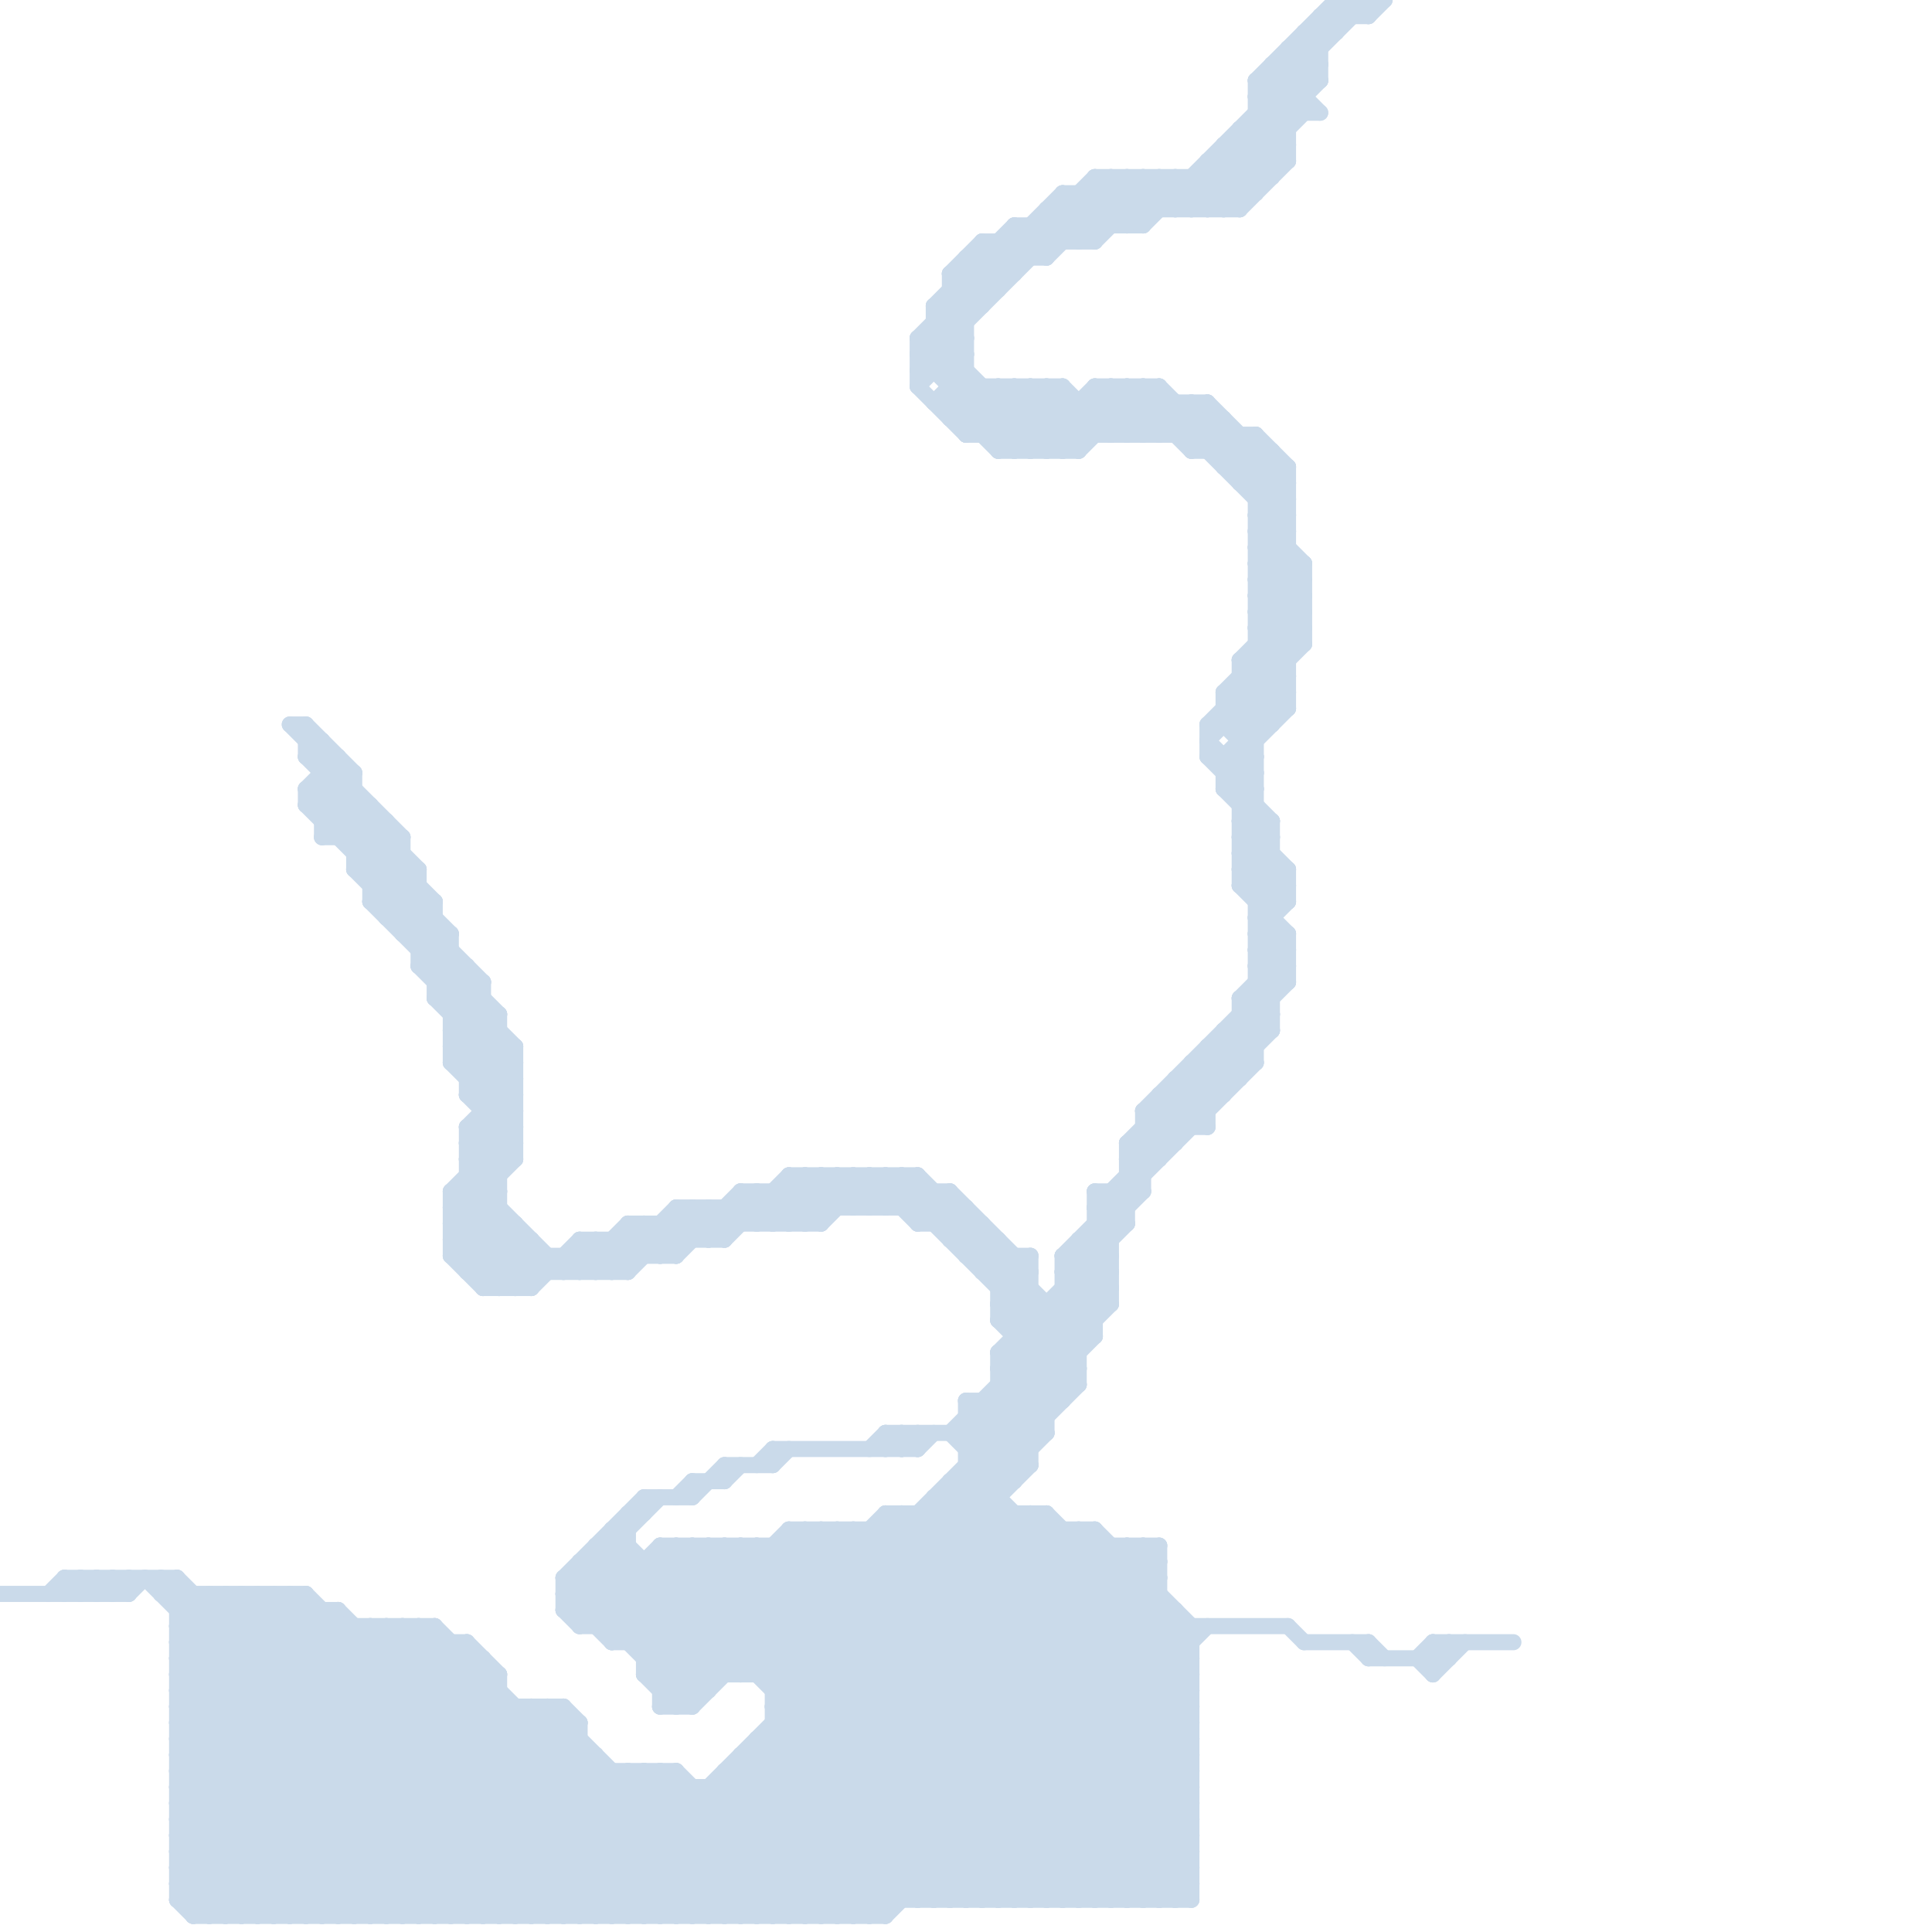 
<svg version="1.1" xmlns="http://www.w3.org/2000/svg" viewBox="0 0 120 120">
<style>line { stroke-width: 1; fill: none; stroke-linecap: round; stroke-linejoin: round; } .c0 { stroke: #cadaea }</style><line class="c0" x1="11" y1="104" x2="26" y2="119"/><line class="c0" x1="78" y1="31" x2="80" y2="31"/><line class="c0" x1="74" y1="28" x2="79" y2="28"/><line class="c0" x1="46" y1="109" x2="46" y2="119"/><line class="c0" x1="78" y1="33" x2="80" y2="33"/><line class="c0" x1="60" y1="89" x2="63" y2="92"/><line class="c0" x1="71" y1="96" x2="71" y2="118"/><line class="c0" x1="12" y1="99" x2="12" y2="119"/><line class="c0" x1="40" y1="76" x2="40" y2="78"/><line class="c0" x1="48" y1="106" x2="65" y2="89"/><line class="c0" x1="17" y1="99" x2="37" y2="119"/><line class="c0" x1="58" y1="25" x2="60" y2="23"/><line class="c0" x1="62" y1="15" x2="63" y2="16"/><line class="c0" x1="71" y1="11" x2="73" y2="13"/><line class="c0" x1="28" y1="64" x2="30" y2="62"/><line class="c0" x1="35" y1="98" x2="40" y2="93"/><line class="c0" x1="48" y1="106" x2="60" y2="118"/><line class="c0" x1="78" y1="27" x2="80" y2="29"/><line class="c0" x1="73" y1="68" x2="75" y2="70"/><line class="c0" x1="38" y1="77" x2="38" y2="79"/><line class="c0" x1="29" y1="60" x2="29" y2="68"/><line class="c0" x1="50" y1="95" x2="50" y2="119"/><line class="c0" x1="20" y1="48" x2="22" y2="48"/><line class="c0" x1="77" y1="30" x2="80" y2="30"/><line class="c0" x1="48" y1="90" x2="57" y2="90"/><line class="c0" x1="68" y1="76" x2="70" y2="76"/><line class="c0" x1="45" y1="92" x2="46" y2="91"/><line class="c0" x1="65" y1="24" x2="65" y2="28"/><line class="c0" x1="11" y1="111" x2="74" y2="111"/><line class="c0" x1="66" y1="13" x2="68" y2="15"/><line class="c0" x1="78" y1="34" x2="80" y2="32"/><line class="c0" x1="29" y1="68" x2="32" y2="68"/><line class="c0" x1="52" y1="95" x2="52" y2="119"/><line class="c0" x1="20" y1="100" x2="20" y2="119"/><line class="c0" x1="78" y1="36" x2="80" y2="34"/><line class="c0" x1="46" y1="119" x2="69" y2="96"/><line class="c0" x1="77" y1="62" x2="79" y2="64"/><line class="c0" x1="42" y1="76" x2="43" y2="77"/><line class="c0" x1="38" y1="102" x2="74" y2="102"/><line class="c0" x1="85" y1="102" x2="86" y2="103"/><line class="c0" x1="19" y1="47" x2="21" y2="47"/><line class="c0" x1="23" y1="55" x2="26" y2="55"/><line class="c0" x1="28" y1="77" x2="31" y2="80"/><line class="c0" x1="77" y1="52" x2="80" y2="55"/><line class="c0" x1="28" y1="76" x2="32" y2="76"/><line class="c0" x1="29" y1="72" x2="32" y2="69"/><line class="c0" x1="76" y1="43" x2="76" y2="45"/><line class="c0" x1="61" y1="27" x2="64" y2="24"/><line class="c0" x1="40" y1="103" x2="74" y2="103"/><line class="c0" x1="80" y1="4" x2="81" y2="5"/><line class="c0" x1="70" y1="71" x2="80" y2="61"/><line class="c0" x1="55" y1="119" x2="73" y2="101"/><line class="c0" x1="74" y1="11" x2="76" y2="13"/><line class="c0" x1="76" y1="29" x2="80" y2="29"/><line class="c0" x1="78" y1="6" x2="80" y2="8"/><line class="c0" x1="28" y1="74" x2="28" y2="78"/><line class="c0" x1="58" y1="19" x2="60" y2="21"/><line class="c0" x1="59" y1="93" x2="74" y2="108"/><line class="c0" x1="28" y1="74" x2="31" y2="74"/><line class="c0" x1="26" y1="101" x2="44" y2="119"/><line class="c0" x1="39" y1="76" x2="41" y2="78"/><line class="c0" x1="78" y1="8" x2="80" y2="10"/><line class="c0" x1="54" y1="75" x2="56" y2="73"/><line class="c0" x1="62" y1="28" x2="67" y2="28"/><line class="c0" x1="76" y1="9" x2="78" y2="11"/><line class="c0" x1="66" y1="12" x2="78" y2="12"/><line class="c0" x1="51" y1="119" x2="72" y2="98"/><line class="c0" x1="29" y1="67" x2="31" y2="65"/><line class="c0" x1="11" y1="107" x2="23" y2="119"/><line class="c0" x1="78" y1="35" x2="81" y2="35"/><line class="c0" x1="36" y1="77" x2="38" y2="79"/><line class="c0" x1="78" y1="37" x2="81" y2="37"/><line class="c0" x1="19" y1="50" x2="21" y2="48"/><line class="c0" x1="47" y1="74" x2="47" y2="76"/><line class="c0" x1="68" y1="95" x2="74" y2="101"/><line class="c0" x1="72" y1="24" x2="72" y2="27"/><line class="c0" x1="15" y1="119" x2="30" y2="104"/><line class="c0" x1="37" y1="96" x2="39" y2="96"/><line class="c0" x1="84" y1="102" x2="85" y2="103"/><line class="c0" x1="32" y1="119" x2="41" y2="110"/><line class="c0" x1="46" y1="74" x2="46" y2="76"/><line class="c0" x1="75" y1="45" x2="79" y2="45"/><line class="c0" x1="49" y1="95" x2="68" y2="95"/><line class="c0" x1="60" y1="87" x2="60" y2="118"/><line class="c0" x1="49" y1="73" x2="57" y2="73"/><line class="c0" x1="20" y1="49" x2="27" y2="56"/><line class="c0" x1="66" y1="79" x2="68" y2="81"/><line class="c0" x1="75" y1="28" x2="76" y2="27"/><line class="c0" x1="48" y1="74" x2="48" y2="76"/><line class="c0" x1="67" y1="118" x2="74" y2="111"/><line class="c0" x1="66" y1="81" x2="68" y2="83"/><line class="c0" x1="42" y1="110" x2="51" y2="119"/><line class="c0" x1="28" y1="76" x2="32" y2="80"/><line class="c0" x1="62" y1="24" x2="66" y2="28"/><line class="c0" x1="70" y1="27" x2="72" y2="25"/><line class="c0" x1="59" y1="25" x2="62" y2="28"/><line class="c0" x1="66" y1="12" x2="66" y2="15"/><line class="c0" x1="85" y1="0" x2="85" y2="1"/><line class="c0" x1="50" y1="119" x2="72" y2="97"/><line class="c0" x1="32" y1="106" x2="32" y2="119"/><line class="c0" x1="13" y1="99" x2="13" y2="119"/><line class="c0" x1="36" y1="77" x2="45" y2="77"/><line class="c0" x1="82" y1="1" x2="83" y2="2"/><line class="c0" x1="39" y1="119" x2="64" y2="94"/><line class="c0" x1="62" y1="86" x2="65" y2="89"/><line class="c0" x1="59" y1="76" x2="60" y2="75"/><line class="c0" x1="89" y1="102" x2="89" y2="104"/><line class="c0" x1="35" y1="100" x2="73" y2="100"/><line class="c0" x1="84" y1="0" x2="84" y2="1"/><line class="c0" x1="29" y1="66" x2="31" y2="64"/><line class="c0" x1="77" y1="8" x2="80" y2="8"/><line class="c0" x1="15" y1="99" x2="15" y2="119"/><line class="c0" x1="64" y1="94" x2="74" y2="104"/><line class="c0" x1="37" y1="119" x2="62" y2="94"/><line class="c0" x1="78" y1="57" x2="80" y2="59"/><line class="c0" x1="35" y1="78" x2="35" y2="79"/><line class="c0" x1="76" y1="43" x2="81" y2="38"/><line class="c0" x1="76" y1="49" x2="78" y2="47"/><line class="c0" x1="57" y1="23" x2="60" y2="23"/><line class="c0" x1="59" y1="74" x2="64" y2="79"/><line class="c0" x1="78" y1="32" x2="80" y2="32"/><line class="c0" x1="26" y1="54" x2="26" y2="60"/><line class="c0" x1="55" y1="90" x2="56" y2="89"/><line class="c0" x1="63" y1="15" x2="64" y2="16"/><line class="c0" x1="75" y1="47" x2="79" y2="51"/><line class="c0" x1="62" y1="15" x2="62" y2="18"/><line class="c0" x1="42" y1="96" x2="64" y2="118"/><line class="c0" x1="3" y1="99" x2="4" y2="98"/><line class="c0" x1="60" y1="17" x2="61" y2="18"/><line class="c0" x1="35" y1="100" x2="36" y2="101"/><line class="c0" x1="34" y1="119" x2="42" y2="111"/><line class="c0" x1="64" y1="14" x2="65" y2="15"/><line class="c0" x1="75" y1="46" x2="78" y2="49"/><line class="c0" x1="39" y1="76" x2="51" y2="76"/><line class="c0" x1="82" y1="1" x2="82" y2="5"/><line class="c0" x1="33" y1="119" x2="42" y2="110"/><line class="c0" x1="27" y1="56" x2="27" y2="62"/><line class="c0" x1="66" y1="78" x2="69" y2="81"/><line class="c0" x1="78" y1="60" x2="80" y2="60"/><line class="c0" x1="55" y1="89" x2="65" y2="89"/><line class="c0" x1="68" y1="75" x2="70" y2="75"/><line class="c0" x1="5" y1="99" x2="6" y2="98"/><line class="c0" x1="71" y1="69" x2="75" y2="69"/><line class="c0" x1="29" y1="71" x2="32" y2="68"/><line class="c0" x1="48" y1="105" x2="67" y2="86"/><line class="c0" x1="78" y1="35" x2="80" y2="33"/><line class="c0" x1="43" y1="111" x2="43" y2="119"/><line class="c0" x1="78" y1="37" x2="80" y2="35"/><line class="c0" x1="65" y1="14" x2="66" y2="15"/><line class="c0" x1="75" y1="25" x2="75" y2="28"/><line class="c0" x1="47" y1="91" x2="48" y2="90"/><line class="c0" x1="11" y1="101" x2="13" y2="99"/><line class="c0" x1="73" y1="67" x2="77" y2="67"/><line class="c0" x1="19" y1="45" x2="19" y2="47"/><line class="c0" x1="75" y1="45" x2="75" y2="47"/><line class="c0" x1="41" y1="119" x2="65" y2="95"/><line class="c0" x1="11" y1="115" x2="74" y2="115"/><line class="c0" x1="77" y1="53" x2="80" y2="56"/><line class="c0" x1="11" y1="117" x2="74" y2="117"/><line class="c0" x1="29" y1="68" x2="32" y2="71"/><line class="c0" x1="77" y1="55" x2="80" y2="58"/><line class="c0" x1="44" y1="75" x2="45" y2="76"/><line class="c0" x1="70" y1="96" x2="72" y2="98"/><line class="c0" x1="43" y1="119" x2="67" y2="95"/><line class="c0" x1="66" y1="28" x2="70" y2="24"/><line class="c0" x1="39" y1="76" x2="39" y2="79"/><line class="c0" x1="46" y1="110" x2="55" y2="119"/><line class="c0" x1="64" y1="24" x2="67" y2="27"/><line class="c0" x1="59" y1="92" x2="74" y2="107"/><line class="c0" x1="30" y1="69" x2="32" y2="69"/><line class="c0" x1="28" y1="77" x2="31" y2="74"/><line class="c0" x1="75" y1="46" x2="81" y2="40"/><line class="c0" x1="20" y1="46" x2="20" y2="52"/><line class="c0" x1="63" y1="14" x2="71" y2="14"/><line class="c0" x1="32" y1="76" x2="32" y2="80"/><line class="c0" x1="11" y1="114" x2="24" y2="101"/><line class="c0" x1="81" y1="2" x2="81" y2="7"/><line class="c0" x1="23" y1="55" x2="25" y2="53"/><line class="c0" x1="77" y1="30" x2="79" y2="28"/><line class="c0" x1="55" y1="73" x2="67" y2="85"/><line class="c0" x1="60" y1="16" x2="62" y2="18"/><line class="c0" x1="76" y1="10" x2="78" y2="12"/><line class="c0" x1="38" y1="79" x2="42" y2="75"/><line class="c0" x1="56" y1="89" x2="56" y2="90"/><line class="c0" x1="11" y1="98" x2="32" y2="119"/><line class="c0" x1="57" y1="94" x2="74" y2="111"/><line class="c0" x1="36" y1="101" x2="80" y2="101"/><line class="c0" x1="89" y1="103" x2="90" y2="102"/><line class="c0" x1="78" y1="38" x2="81" y2="35"/><line class="c0" x1="78" y1="57" x2="79" y2="57"/><line class="c0" x1="75" y1="65" x2="77" y2="67"/><line class="c0" x1="69" y1="74" x2="69" y2="81"/><line class="c0" x1="71" y1="27" x2="73" y2="25"/><line class="c0" x1="44" y1="96" x2="44" y2="105"/><line class="c0" x1="62" y1="81" x2="64" y2="79"/><line class="c0" x1="59" y1="92" x2="59" y2="118"/><line class="c0" x1="88" y1="103" x2="89" y2="102"/><line class="c0" x1="70" y1="73" x2="71" y2="74"/><line class="c0" x1="71" y1="11" x2="71" y2="14"/><line class="c0" x1="79" y1="28" x2="79" y2="45"/><line class="c0" x1="61" y1="15" x2="68" y2="15"/><line class="c0" x1="41" y1="105" x2="51" y2="95"/><line class="c0" x1="24" y1="57" x2="27" y2="57"/><line class="c0" x1="28" y1="65" x2="32" y2="65"/><line class="c0" x1="26" y1="59" x2="27" y2="58"/><line class="c0" x1="64" y1="118" x2="74" y2="108"/><line class="c0" x1="80" y1="101" x2="81" y2="102"/><line class="c0" x1="56" y1="89" x2="57" y2="90"/><line class="c0" x1="66" y1="80" x2="68" y2="82"/><line class="c0" x1="77" y1="52" x2="79" y2="52"/><line class="c0" x1="80" y1="29" x2="80" y2="44"/><line class="c0" x1="41" y1="104" x2="50" y2="95"/><line class="c0" x1="46" y1="104" x2="56" y2="94"/><line class="c0" x1="62" y1="85" x2="65" y2="88"/><line class="c0" x1="60" y1="87" x2="64" y2="91"/><line class="c0" x1="27" y1="61" x2="28" y2="60"/><line class="c0" x1="36" y1="101" x2="41" y2="96"/><line class="c0" x1="28" y1="102" x2="28" y2="119"/><line class="c0" x1="11" y1="105" x2="17" y2="99"/><line class="c0" x1="41" y1="110" x2="41" y2="119"/><line class="c0" x1="65" y1="94" x2="74" y2="103"/><line class="c0" x1="60" y1="88" x2="63" y2="91"/><line class="c0" x1="78" y1="58" x2="80" y2="60"/><line class="c0" x1="70" y1="71" x2="70" y2="76"/><line class="c0" x1="77" y1="64" x2="78" y2="65"/><line class="c0" x1="53" y1="75" x2="55" y2="73"/><line class="c0" x1="28" y1="75" x2="31" y2="75"/><line class="c0" x1="37" y1="77" x2="39" y2="79"/><line class="c0" x1="68" y1="76" x2="69" y2="77"/><line class="c0" x1="18" y1="99" x2="18" y2="119"/><line class="c0" x1="63" y1="83" x2="68" y2="83"/><line class="c0" x1="59" y1="19" x2="60" y2="20"/><line class="c0" x1="39" y1="94" x2="40" y2="94"/><line class="c0" x1="30" y1="61" x2="30" y2="80"/><line class="c0" x1="33" y1="80" x2="36" y2="77"/><line class="c0" x1="28" y1="65" x2="32" y2="69"/><line class="c0" x1="45" y1="110" x2="74" y2="110"/><line class="c0" x1="56" y1="75" x2="57" y2="74"/><line class="c0" x1="19" y1="45" x2="22" y2="48"/><line class="c0" x1="40" y1="110" x2="49" y2="119"/><line class="c0" x1="47" y1="108" x2="47" y2="119"/><line class="c0" x1="29" y1="79" x2="39" y2="79"/><line class="c0" x1="22" y1="54" x2="31" y2="63"/><line class="c0" x1="45" y1="75" x2="46" y2="76"/><line class="c0" x1="62" y1="84" x2="65" y2="87"/><line class="c0" x1="29" y1="73" x2="31" y2="73"/><line class="c0" x1="29" y1="70" x2="32" y2="67"/><line class="c0" x1="17" y1="119" x2="31" y2="105"/><line class="c0" x1="41" y1="96" x2="41" y2="106"/><line class="c0" x1="4" y1="98" x2="5" y2="99"/><line class="c0" x1="52" y1="119" x2="72" y2="99"/><line class="c0" x1="66" y1="95" x2="66" y2="118"/><line class="c0" x1="78" y1="27" x2="78" y2="66"/><line class="c0" x1="60" y1="90" x2="69" y2="81"/><line class="c0" x1="29" y1="79" x2="32" y2="76"/><line class="c0" x1="77" y1="41" x2="81" y2="37"/><line class="c0" x1="16" y1="99" x2="36" y2="119"/><line class="c0" x1="72" y1="69" x2="73" y2="70"/><line class="c0" x1="24" y1="57" x2="26" y2="55"/><line class="c0" x1="78" y1="55" x2="79" y2="54"/><line class="c0" x1="77" y1="50" x2="78" y2="50"/><line class="c0" x1="57" y1="76" x2="61" y2="76"/><line class="c0" x1="29" y1="73" x2="35" y2="79"/><line class="c0" x1="78" y1="5" x2="80" y2="7"/><line class="c0" x1="48" y1="91" x2="49" y2="90"/><line class="c0" x1="65" y1="13" x2="67" y2="15"/><line class="c0" x1="68" y1="95" x2="68" y2="118"/><line class="c0" x1="11" y1="116" x2="74" y2="116"/><line class="c0" x1="62" y1="84" x2="70" y2="76"/><line class="c0" x1="37" y1="97" x2="44" y2="104"/><line class="c0" x1="11" y1="118" x2="74" y2="118"/><line class="c0" x1="51" y1="95" x2="51" y2="119"/><line class="c0" x1="78" y1="7" x2="80" y2="9"/><line class="c0" x1="70" y1="73" x2="71" y2="73"/><line class="c0" x1="68" y1="74" x2="68" y2="83"/><line class="c0" x1="90" y1="102" x2="90" y2="103"/><line class="c0" x1="34" y1="78" x2="34" y2="79"/><line class="c0" x1="28" y1="78" x2="31" y2="75"/><line class="c0" x1="73" y1="11" x2="73" y2="13"/><line class="c0" x1="23" y1="101" x2="41" y2="119"/><line class="c0" x1="23" y1="54" x2="25" y2="52"/><line class="c0" x1="76" y1="26" x2="76" y2="29"/><line class="c0" x1="23" y1="56" x2="25" y2="54"/><line class="c0" x1="74" y1="66" x2="74" y2="70"/><line class="c0" x1="11" y1="108" x2="36" y2="108"/><line class="c0" x1="76" y1="47" x2="80" y2="43"/><line class="c0" x1="77" y1="8" x2="77" y2="13"/><line class="c0" x1="59" y1="92" x2="63" y2="92"/><line class="c0" x1="71" y1="71" x2="72" y2="72"/><line class="c0" x1="54" y1="73" x2="54" y2="75"/><line class="c0" x1="78" y1="39" x2="81" y2="36"/><line class="c0" x1="76" y1="64" x2="76" y2="68"/><line class="c0" x1="62" y1="80" x2="64" y2="78"/><line class="c0" x1="47" y1="119" x2="70" y2="96"/><line class="c0" x1="74" y1="11" x2="74" y2="13"/><line class="c0" x1="25" y1="57" x2="26" y2="56"/><line class="c0" x1="11" y1="116" x2="26" y2="101"/><line class="c0" x1="56" y1="73" x2="56" y2="75"/><line class="c0" x1="76" y1="65" x2="77" y2="66"/><line class="c0" x1="18" y1="45" x2="25" y2="52"/><line class="c0" x1="57" y1="118" x2="74" y2="101"/><line class="c0" x1="28" y1="66" x2="32" y2="66"/><line class="c0" x1="78" y1="60" x2="80" y2="58"/><line class="c0" x1="20" y1="51" x2="22" y2="49"/><line class="c0" x1="58" y1="20" x2="60" y2="20"/><line class="c0" x1="71" y1="118" x2="74" y2="115"/><line class="c0" x1="79" y1="4" x2="82" y2="4"/><line class="c0" x1="57" y1="73" x2="57" y2="76"/><line class="c0" x1="54" y1="119" x2="73" y2="100"/><line class="c0" x1="76" y1="9" x2="80" y2="9"/><line class="c0" x1="60" y1="26" x2="62" y2="24"/><line class="c0" x1="71" y1="70" x2="75" y2="70"/><line class="c0" x1="49" y1="74" x2="51" y2="76"/><line class="c0" x1="54" y1="73" x2="57" y2="76"/><line class="c0" x1="48" y1="119" x2="71" y2="96"/><line class="c0" x1="68" y1="15" x2="72" y2="11"/><line class="c0" x1="77" y1="53" x2="79" y2="53"/><line class="c0" x1="36" y1="77" x2="36" y2="79"/><line class="c0" x1="21" y1="119" x2="34" y2="106"/><line class="c0" x1="52" y1="95" x2="74" y2="117"/><line class="c0" x1="36" y1="107" x2="36" y2="119"/><line class="c0" x1="51" y1="76" x2="54" y2="73"/><line class="c0" x1="72" y1="68" x2="72" y2="72"/><line class="c0" x1="59" y1="77" x2="62" y2="77"/><line class="c0" x1="77" y1="41" x2="80" y2="44"/><line class="c0" x1="78" y1="60" x2="79" y2="61"/><line class="c0" x1="69" y1="11" x2="69" y2="14"/><line class="c0" x1="23" y1="50" x2="23" y2="56"/><line class="c0" x1="47" y1="104" x2="68" y2="83"/><line class="c0" x1="43" y1="96" x2="43" y2="106"/><line class="c0" x1="58" y1="76" x2="59" y2="75"/><line class="c0" x1="73" y1="118" x2="74" y2="117"/><line class="c0" x1="65" y1="13" x2="77" y2="13"/><line class="c0" x1="78" y1="62" x2="79" y2="63"/><line class="c0" x1="55" y1="89" x2="55" y2="90"/><line class="c0" x1="61" y1="79" x2="64" y2="79"/><line class="c0" x1="28" y1="64" x2="32" y2="68"/><line class="c0" x1="28" y1="66" x2="32" y2="70"/><line class="c0" x1="23" y1="101" x2="23" y2="119"/><line class="c0" x1="76" y1="64" x2="79" y2="64"/><line class="c0" x1="39" y1="94" x2="39" y2="102"/><line class="c0" x1="62" y1="86" x2="67" y2="86"/><line class="c0" x1="45" y1="96" x2="45" y2="104"/><line class="c0" x1="46" y1="109" x2="74" y2="109"/><line class="c0" x1="62" y1="118" x2="74" y2="106"/><line class="c0" x1="44" y1="96" x2="66" y2="118"/><line class="c0" x1="64" y1="94" x2="64" y2="118"/><line class="c0" x1="61" y1="118" x2="74" y2="105"/><line class="c0" x1="19" y1="50" x2="23" y2="50"/><line class="c0" x1="47" y1="108" x2="57" y2="118"/><line class="c0" x1="70" y1="71" x2="73" y2="71"/><line class="c0" x1="63" y1="24" x2="63" y2="28"/><line class="c0" x1="67" y1="12" x2="69" y2="14"/><line class="c0" x1="74" y1="25" x2="80" y2="31"/><line class="c0" x1="39" y1="110" x2="39" y2="119"/><line class="c0" x1="47" y1="96" x2="47" y2="104"/><line class="c0" x1="75" y1="10" x2="80" y2="10"/><line class="c0" x1="59" y1="23" x2="60" y2="22"/><line class="c0" x1="58" y1="74" x2="58" y2="76"/><line class="c0" x1="59" y1="25" x2="60" y2="24"/><line class="c0" x1="77" y1="52" x2="78" y2="51"/><line class="c0" x1="65" y1="13" x2="65" y2="16"/><line class="c0" x1="22" y1="52" x2="23" y2="51"/><line class="c0" x1="28" y1="77" x2="33" y2="77"/><line class="c0" x1="18" y1="119" x2="31" y2="106"/><line class="c0" x1="24" y1="56" x2="26" y2="54"/><line class="c0" x1="45" y1="96" x2="67" y2="118"/><line class="c0" x1="72" y1="118" x2="74" y2="116"/><line class="c0" x1="58" y1="25" x2="75" y2="25"/><line class="c0" x1="65" y1="16" x2="70" y2="11"/><line class="c0" x1="46" y1="74" x2="59" y2="74"/><line class="c0" x1="47" y1="96" x2="69" y2="118"/><line class="c0" x1="11" y1="100" x2="12" y2="99"/><line class="c0" x1="77" y1="49" x2="78" y2="48"/><line class="c0" x1="35" y1="79" x2="37" y2="77"/><line class="c0" x1="30" y1="80" x2="33" y2="80"/><line class="c0" x1="38" y1="77" x2="39" y2="78"/><line class="c0" x1="45" y1="77" x2="49" y2="73"/><line class="c0" x1="59" y1="24" x2="66" y2="24"/><line class="c0" x1="58" y1="118" x2="75" y2="101"/><line class="c0" x1="75" y1="13" x2="81" y2="7"/><line class="c0" x1="63" y1="118" x2="74" y2="107"/><line class="c0" x1="11" y1="118" x2="12" y2="119"/><line class="c0" x1="19" y1="47" x2="26" y2="54"/><line class="c0" x1="68" y1="75" x2="69" y2="76"/><line class="c0" x1="74" y1="28" x2="76" y2="26"/><line class="c0" x1="11" y1="107" x2="36" y2="107"/><line class="c0" x1="76" y1="48" x2="80" y2="44"/><line class="c0" x1="57" y1="94" x2="57" y2="118"/><line class="c0" x1="76" y1="47" x2="76" y2="49"/><line class="c0" x1="28" y1="63" x2="31" y2="63"/><line class="c0" x1="60" y1="92" x2="74" y2="106"/><line class="c0" x1="46" y1="109" x2="55" y2="118"/><line class="c0" x1="57" y1="22" x2="63" y2="28"/><line class="c0" x1="70" y1="24" x2="70" y2="27"/><line class="c0" x1="53" y1="95" x2="74" y2="116"/><line class="c0" x1="60" y1="75" x2="60" y2="78"/><line class="c0" x1="78" y1="34" x2="81" y2="37"/><line class="c0" x1="78" y1="36" x2="81" y2="39"/><line class="c0" x1="49" y1="76" x2="52" y2="73"/><line class="c0" x1="73" y1="27" x2="75" y2="25"/><line class="c0" x1="49" y1="73" x2="51" y2="75"/><line class="c0" x1="76" y1="49" x2="79" y2="52"/><line class="c0" x1="7" y1="98" x2="7" y2="99"/><line class="c0" x1="48" y1="96" x2="48" y2="119"/><line class="c0" x1="64" y1="78" x2="64" y2="91"/><line class="c0" x1="72" y1="68" x2="76" y2="68"/><line class="c0" x1="57" y1="22" x2="60" y2="22"/><line class="c0" x1="50" y1="76" x2="53" y2="73"/><line class="c0" x1="70" y1="72" x2="71" y2="73"/><line class="c0" x1="83" y1="0" x2="84" y2="1"/><line class="c0" x1="23" y1="56" x2="32" y2="65"/><line class="c0" x1="28" y1="74" x2="32" y2="70"/><line class="c0" x1="8" y1="99" x2="9" y2="98"/><line class="c0" x1="26" y1="60" x2="32" y2="66"/><line class="c0" x1="63" y1="14" x2="65" y2="16"/><line class="c0" x1="11" y1="110" x2="20" y2="119"/><line class="c0" x1="19" y1="50" x2="30" y2="61"/><line class="c0" x1="37" y1="96" x2="45" y2="104"/><line class="c0" x1="8" y1="98" x2="8" y2="99"/><line class="c0" x1="71" y1="14" x2="85" y2="0"/><line class="c0" x1="57" y1="73" x2="67" y2="83"/><line class="c0" x1="60" y1="16" x2="60" y2="27"/><line class="c0" x1="10" y1="99" x2="11" y2="98"/><line class="c0" x1="68" y1="74" x2="71" y2="74"/><line class="c0" x1="67" y1="95" x2="74" y2="102"/><line class="c0" x1="72" y1="11" x2="72" y2="13"/><line class="c0" x1="26" y1="101" x2="26" y2="119"/><line class="c0" x1="89" y1="102" x2="94" y2="102"/><line class="c0" x1="65" y1="81" x2="65" y2="89"/><line class="c0" x1="35" y1="106" x2="36" y2="107"/><line class="c0" x1="26" y1="119" x2="36" y2="109"/><line class="c0" x1="38" y1="96" x2="46" y2="104"/><line class="c0" x1="43" y1="92" x2="45" y2="92"/><line class="c0" x1="57" y1="21" x2="64" y2="28"/><line class="c0" x1="26" y1="59" x2="28" y2="59"/><line class="c0" x1="35" y1="99" x2="38" y2="102"/><line class="c0" x1="45" y1="91" x2="45" y2="92"/><line class="c0" x1="38" y1="102" x2="44" y2="96"/><line class="c0" x1="59" y1="18" x2="62" y2="18"/><line class="c0" x1="28" y1="66" x2="31" y2="63"/><line class="c0" x1="46" y1="96" x2="46" y2="104"/><line class="c0" x1="60" y1="77" x2="61" y2="76"/><line class="c0" x1="77" y1="51" x2="78" y2="50"/><line class="c0" x1="66" y1="24" x2="66" y2="28"/><line class="c0" x1="74" y1="66" x2="76" y2="68"/><line class="c0" x1="19" y1="49" x2="22" y2="49"/><line class="c0" x1="22" y1="54" x2="26" y2="54"/><line class="c0" x1="19" y1="119" x2="32" y2="106"/><line class="c0" x1="5" y1="98" x2="5" y2="99"/><line class="c0" x1="77" y1="29" x2="78" y2="28"/><line class="c0" x1="67" y1="77" x2="67" y2="86"/><line class="c0" x1="70" y1="72" x2="79" y2="63"/><line class="c0" x1="62" y1="85" x2="67" y2="85"/><line class="c0" x1="57" y1="21" x2="60" y2="21"/><line class="c0" x1="76" y1="64" x2="78" y2="66"/><line class="c0" x1="27" y1="119" x2="37" y2="109"/><line class="c0" x1="40" y1="102" x2="46" y2="96"/><line class="c0" x1="62" y1="77" x2="62" y2="82"/><line class="c0" x1="28" y1="75" x2="32" y2="71"/><line class="c0" x1="80" y1="54" x2="80" y2="56"/><line class="c0" x1="20" y1="52" x2="25" y2="52"/><line class="c0" x1="13" y1="99" x2="33" y2="119"/><line class="c0" x1="60" y1="88" x2="65" y2="88"/><line class="c0" x1="40" y1="93" x2="40" y2="94"/><line class="c0" x1="30" y1="103" x2="30" y2="119"/><line class="c0" x1="28" y1="63" x2="30" y2="61"/><line class="c0" x1="69" y1="96" x2="69" y2="118"/><line class="c0" x1="15" y1="99" x2="35" y2="119"/><line class="c0" x1="69" y1="11" x2="71" y2="13"/><line class="c0" x1="11" y1="109" x2="21" y2="119"/><line class="c0" x1="42" y1="75" x2="44" y2="77"/><line class="c0" x1="65" y1="118" x2="74" y2="109"/><line class="c0" x1="35" y1="106" x2="35" y2="119"/><line class="c0" x1="77" y1="27" x2="77" y2="30"/><line class="c0" x1="14" y1="119" x2="30" y2="103"/><line class="c0" x1="43" y1="106" x2="55" y2="94"/><line class="c0" x1="78" y1="6" x2="84" y2="0"/><line class="c0" x1="77" y1="63" x2="79" y2="63"/><line class="c0" x1="11" y1="106" x2="24" y2="119"/><line class="c0" x1="50" y1="73" x2="52" y2="75"/><line class="c0" x1="77" y1="62" x2="80" y2="59"/><line class="c0" x1="62" y1="27" x2="65" y2="24"/><line class="c0" x1="78" y1="31" x2="80" y2="29"/><line class="c0" x1="21" y1="100" x2="21" y2="119"/><line class="c0" x1="24" y1="51" x2="24" y2="57"/><line class="c0" x1="11" y1="118" x2="27" y2="102"/><line class="c0" x1="78" y1="33" x2="80" y2="31"/><line class="c0" x1="41" y1="105" x2="44" y2="105"/><line class="c0" x1="11" y1="106" x2="35" y2="106"/><line class="c0" x1="73" y1="100" x2="73" y2="118"/><line class="c0" x1="29" y1="72" x2="32" y2="72"/><line class="c0" x1="27" y1="101" x2="45" y2="119"/><line class="c0" x1="78" y1="61" x2="79" y2="62"/><line class="c0" x1="77" y1="9" x2="79" y2="11"/><line class="c0" x1="0" y1="99" x2="8" y2="99"/><line class="c0" x1="11" y1="104" x2="16" y2="99"/><line class="c0" x1="77" y1="51" x2="80" y2="54"/><line class="c0" x1="78" y1="5" x2="82" y2="5"/><line class="c0" x1="78" y1="7" x2="82" y2="7"/><line class="c0" x1="30" y1="119" x2="39" y2="110"/><line class="c0" x1="41" y1="96" x2="63" y2="118"/><line class="c0" x1="60" y1="91" x2="74" y2="105"/><line class="c0" x1="20" y1="50" x2="22" y2="48"/><line class="c0" x1="52" y1="73" x2="54" y2="75"/><line class="c0" x1="10" y1="98" x2="10" y2="99"/><line class="c0" x1="41" y1="97" x2="62" y2="118"/><line class="c0" x1="78" y1="35" x2="81" y2="38"/><line class="c0" x1="84" y1="0" x2="85" y2="1"/><line class="c0" x1="62" y1="84" x2="62" y2="118"/><line class="c0" x1="9" y1="98" x2="30" y2="119"/><line class="c0" x1="43" y1="96" x2="65" y2="118"/><line class="c0" x1="77" y1="43" x2="79" y2="45"/><line class="c0" x1="78" y1="37" x2="81" y2="40"/><line class="c0" x1="21" y1="100" x2="40" y2="119"/><line class="c0" x1="77" y1="62" x2="79" y2="62"/><line class="c0" x1="23" y1="119" x2="35" y2="107"/><line class="c0" x1="62" y1="82" x2="66" y2="86"/><line class="c0" x1="72" y1="11" x2="74" y2="13"/><line class="c0" x1="27" y1="60" x2="28" y2="59"/><line class="c0" x1="57" y1="24" x2="60" y2="27"/><line class="c0" x1="11" y1="103" x2="30" y2="103"/><line class="c0" x1="35" y1="78" x2="36" y2="79"/><line class="c0" x1="11" y1="115" x2="25" y2="101"/><line class="c0" x1="53" y1="73" x2="55" y2="75"/><line class="c0" x1="41" y1="110" x2="50" y2="119"/><line class="c0" x1="70" y1="11" x2="72" y2="13"/><line class="c0" x1="75" y1="25" x2="80" y2="30"/><line class="c0" x1="19" y1="49" x2="21" y2="47"/><line class="c0" x1="19" y1="46" x2="20" y2="46"/><line class="c0" x1="67" y1="12" x2="67" y2="15"/><line class="c0" x1="11" y1="109" x2="20" y2="100"/><line class="c0" x1="70" y1="71" x2="71" y2="72"/><line class="c0" x1="37" y1="77" x2="37" y2="79"/><line class="c0" x1="78" y1="5" x2="78" y2="12"/><line class="c0" x1="61" y1="87" x2="61" y2="118"/><line class="c0" x1="58" y1="21" x2="65" y2="28"/><line class="c0" x1="53" y1="119" x2="72" y2="100"/><line class="c0" x1="76" y1="44" x2="78" y2="46"/><line class="c0" x1="68" y1="75" x2="79" y2="64"/><line class="c0" x1="62" y1="87" x2="64" y2="89"/><line class="c0" x1="59" y1="17" x2="61" y2="15"/><line class="c0" x1="81" y1="2" x2="82" y2="3"/><line class="c0" x1="38" y1="119" x2="63" y2="94"/><line class="c0" x1="20" y1="119" x2="33" y2="106"/><line class="c0" x1="35" y1="98" x2="43" y2="106"/><line class="c0" x1="75" y1="66" x2="76" y2="67"/><line class="c0" x1="28" y1="119" x2="37" y2="110"/><line class="c0" x1="68" y1="74" x2="70" y2="76"/><line class="c0" x1="18" y1="45" x2="19" y2="45"/><line class="c0" x1="11" y1="110" x2="42" y2="110"/><line class="c0" x1="11" y1="111" x2="21" y2="101"/><line class="c0" x1="49" y1="95" x2="72" y2="118"/><line class="c0" x1="40" y1="119" x2="65" y2="94"/><line class="c0" x1="22" y1="119" x2="35" y2="106"/><line class="c0" x1="78" y1="34" x2="80" y2="34"/><line class="c0" x1="13" y1="119" x2="29" y2="103"/><line class="c0" x1="42" y1="106" x2="53" y2="95"/><line class="c0" x1="27" y1="62" x2="32" y2="67"/><line class="c0" x1="42" y1="96" x2="42" y2="106"/><line class="c0" x1="54" y1="90" x2="55" y2="89"/><line class="c0" x1="67" y1="78" x2="69" y2="80"/><line class="c0" x1="89" y1="104" x2="91" y2="102"/><line class="c0" x1="58" y1="93" x2="74" y2="109"/><line class="c0" x1="59" y1="17" x2="59" y2="26"/><line class="c0" x1="60" y1="91" x2="64" y2="91"/><line class="c0" x1="23" y1="56" x2="27" y2="56"/><line class="c0" x1="62" y1="81" x2="69" y2="81"/><line class="c0" x1="66" y1="118" x2="74" y2="110"/><line class="c0" x1="20" y1="51" x2="24" y2="51"/><line class="c0" x1="55" y1="75" x2="57" y2="73"/><line class="c0" x1="78" y1="5" x2="83" y2="0"/><line class="c0" x1="11" y1="102" x2="29" y2="102"/><line class="c0" x1="62" y1="84" x2="67" y2="84"/><line class="c0" x1="72" y1="68" x2="74" y2="70"/><line class="c0" x1="50" y1="95" x2="73" y2="118"/><line class="c0" x1="49" y1="73" x2="49" y2="76"/><line class="c0" x1="72" y1="96" x2="72" y2="118"/><line class="c0" x1="72" y1="27" x2="74" y2="25"/><line class="c0" x1="6" y1="99" x2="7" y2="98"/><line class="c0" x1="54" y1="95" x2="54" y2="119"/><line class="c0" x1="26" y1="58" x2="27" y2="57"/><line class="c0" x1="12" y1="118" x2="28" y2="102"/><line class="c0" x1="42" y1="75" x2="42" y2="78"/><line class="c0" x1="54" y1="95" x2="74" y2="115"/><line class="c0" x1="29" y1="71" x2="32" y2="71"/><line class="c0" x1="83" y1="0" x2="86" y2="0"/><line class="c0" x1="11" y1="113" x2="17" y2="119"/><line class="c0" x1="40" y1="103" x2="47" y2="96"/><line class="c0" x1="41" y1="76" x2="42" y2="77"/><line class="c0" x1="27" y1="62" x2="29" y2="60"/><line class="c0" x1="11" y1="114" x2="16" y2="119"/><line class="c0" x1="89" y1="102" x2="90" y2="103"/><line class="c0" x1="29" y1="70" x2="29" y2="79"/><line class="c0" x1="29" y1="68" x2="32" y2="65"/><line class="c0" x1="68" y1="118" x2="74" y2="112"/><line class="c0" x1="78" y1="32" x2="80" y2="30"/><line class="c0" x1="48" y1="104" x2="67" y2="85"/><line class="c0" x1="11" y1="116" x2="14" y2="119"/><line class="c0" x1="44" y1="111" x2="52" y2="119"/><line class="c0" x1="64" y1="24" x2="64" y2="28"/><line class="c0" x1="65" y1="24" x2="68" y2="27"/><line class="c0" x1="16" y1="119" x2="31" y2="104"/><line class="c0" x1="19" y1="49" x2="28" y2="58"/><line class="c0" x1="25" y1="101" x2="43" y2="119"/><line class="c0" x1="77" y1="13" x2="80" y2="10"/><line class="c0" x1="11" y1="117" x2="13" y2="119"/><line class="c0" x1="42" y1="119" x2="66" y2="95"/><line class="c0" x1="24" y1="119" x2="36" y2="107"/><line class="c0" x1="38" y1="95" x2="39" y2="95"/><line class="c0" x1="36" y1="78" x2="37" y2="79"/><line class="c0" x1="46" y1="75" x2="47" y2="76"/><line class="c0" x1="77" y1="54" x2="80" y2="54"/><line class="c0" x1="61" y1="15" x2="61" y2="19"/><line class="c0" x1="21" y1="52" x2="23" y2="50"/><line class="c0" x1="35" y1="99" x2="41" y2="93"/><line class="c0" x1="48" y1="105" x2="74" y2="105"/><line class="c0" x1="11" y1="108" x2="19" y2="100"/><line class="c0" x1="68" y1="24" x2="68" y2="27"/><line class="c0" x1="48" y1="107" x2="74" y2="107"/><line class="c0" x1="78" y1="38" x2="81" y2="38"/><line class="c0" x1="78" y1="40" x2="81" y2="40"/><line class="c0" x1="64" y1="28" x2="68" y2="24"/><line class="c0" x1="38" y1="95" x2="61" y2="118"/><line class="c0" x1="75" y1="10" x2="75" y2="13"/><line class="c0" x1="33" y1="106" x2="46" y2="119"/><line class="c0" x1="27" y1="61" x2="30" y2="61"/><line class="c0" x1="45" y1="91" x2="48" y2="91"/><line class="c0" x1="69" y1="24" x2="69" y2="27"/><line class="c0" x1="85" y1="102" x2="85" y2="103"/><line class="c0" x1="76" y1="49" x2="78" y2="49"/><line class="c0" x1="39" y1="79" x2="43" y2="75"/><line class="c0" x1="35" y1="98" x2="35" y2="100"/><line class="c0" x1="44" y1="111" x2="44" y2="119"/><line class="c0" x1="57" y1="24" x2="60" y2="21"/><line class="c0" x1="64" y1="14" x2="64" y2="16"/><line class="c0" x1="81" y1="35" x2="81" y2="40"/><line class="c0" x1="43" y1="75" x2="45" y2="77"/><line class="c0" x1="31" y1="119" x2="40" y2="110"/><line class="c0" x1="76" y1="28" x2="77" y2="27"/><line class="c0" x1="40" y1="93" x2="43" y2="93"/><line class="c0" x1="17" y1="99" x2="17" y2="119"/><line class="c0" x1="59" y1="77" x2="60" y2="76"/><line class="c0" x1="67" y1="28" x2="71" y2="24"/><line class="c0" x1="73" y1="13" x2="82" y2="4"/><line class="c0" x1="81" y1="3" x2="82" y2="4"/><line class="c0" x1="71" y1="69" x2="71" y2="74"/><line class="c0" x1="77" y1="51" x2="79" y2="51"/><line class="c0" x1="35" y1="100" x2="39" y2="96"/><line class="c0" x1="48" y1="90" x2="48" y2="91"/><line class="c0" x1="63" y1="14" x2="63" y2="17"/><line class="c0" x1="50" y1="73" x2="50" y2="76"/><line class="c0" x1="57" y1="90" x2="58" y2="89"/><line class="c0" x1="19" y1="99" x2="19" y2="119"/><line class="c0" x1="29" y1="72" x2="31" y2="74"/><line class="c0" x1="61" y1="79" x2="62" y2="78"/><line class="c0" x1="77" y1="50" x2="78" y2="49"/><line class="c0" x1="77" y1="8" x2="79" y2="10"/><line class="c0" x1="36" y1="119" x2="64" y2="91"/><line class="c0" x1="44" y1="77" x2="47" y2="74"/><line class="c0" x1="11" y1="100" x2="21" y2="100"/><line class="c0" x1="37" y1="101" x2="42" y2="96"/><line class="c0" x1="67" y1="77" x2="69" y2="79"/><line class="c0" x1="76" y1="43" x2="80" y2="43"/><line class="c0" x1="62" y1="28" x2="66" y2="24"/><line class="c0" x1="44" y1="75" x2="44" y2="77"/><line class="c0" x1="57" y1="75" x2="58" y2="74"/><line class="c0" x1="39" y1="110" x2="48" y2="119"/><line class="c0" x1="51" y1="73" x2="53" y2="75"/><line class="c0" x1="37" y1="79" x2="40" y2="76"/><line class="c0" x1="81" y1="102" x2="85" y2="102"/><line class="c0" x1="76" y1="48" x2="78" y2="48"/><line class="c0" x1="43" y1="92" x2="43" y2="93"/><line class="c0" x1="14" y1="99" x2="14" y2="119"/><line class="c0" x1="11" y1="102" x2="14" y2="99"/><line class="c0" x1="25" y1="58" x2="27" y2="56"/><line class="c0" x1="85" y1="1" x2="86" y2="0"/><line class="c0" x1="38" y1="95" x2="38" y2="102"/><line class="c0" x1="59" y1="18" x2="60" y2="19"/><line class="c0" x1="77" y1="54" x2="79" y2="52"/><line class="c0" x1="10" y1="98" x2="31" y2="119"/><line class="c0" x1="44" y1="119" x2="68" y2="95"/><line class="c0" x1="55" y1="94" x2="65" y2="94"/><line class="c0" x1="79" y1="4" x2="79" y2="11"/><line class="c0" x1="11" y1="102" x2="28" y2="119"/><line class="c0" x1="67" y1="95" x2="67" y2="118"/><line class="c0" x1="73" y1="25" x2="73" y2="27"/><line class="c0" x1="40" y1="97" x2="40" y2="104"/><line class="c0" x1="48" y1="107" x2="59" y2="118"/><line class="c0" x1="29" y1="70" x2="32" y2="70"/><line class="c0" x1="56" y1="73" x2="67" y2="84"/><line class="c0" x1="74" y1="66" x2="78" y2="66"/><line class="c0" x1="61" y1="16" x2="62" y2="17"/><line class="c0" x1="56" y1="94" x2="56" y2="118"/><line class="c0" x1="25" y1="119" x2="36" y2="108"/><line class="c0" x1="26" y1="60" x2="29" y2="60"/><line class="c0" x1="39" y1="102" x2="45" y2="96"/><line class="c0" x1="28" y1="76" x2="32" y2="72"/><line class="c0" x1="40" y1="104" x2="42" y2="106"/><line class="c0" x1="29" y1="71" x2="31" y2="73"/><line class="c0" x1="79" y1="5" x2="81" y2="7"/><line class="c0" x1="66" y1="78" x2="69" y2="78"/><line class="c0" x1="78" y1="56" x2="80" y2="56"/><line class="c0" x1="74" y1="101" x2="74" y2="118"/><line class="c0" x1="66" y1="80" x2="69" y2="80"/><line class="c0" x1="78" y1="58" x2="80" y2="58"/><line class="c0" x1="11" y1="105" x2="25" y2="119"/><line class="c0" x1="36" y1="97" x2="44" y2="105"/><line class="c0" x1="78" y1="41" x2="80" y2="43"/><line class="c0" x1="47" y1="108" x2="74" y2="108"/><line class="c0" x1="63" y1="28" x2="66" y2="25"/><line class="c0" x1="29" y1="102" x2="29" y2="119"/><line class="c0" x1="66" y1="24" x2="69" y2="27"/><line class="c0" x1="66" y1="79" x2="71" y2="74"/><line class="c0" x1="58" y1="93" x2="58" y2="118"/><line class="c0" x1="35" y1="119" x2="43" y2="111"/><line class="c0" x1="36" y1="98" x2="43" y2="105"/><line class="c0" x1="71" y1="24" x2="80" y2="33"/><line class="c0" x1="88" y1="103" x2="89" y2="104"/><line class="c0" x1="11" y1="108" x2="22" y2="119"/><line class="c0" x1="28" y1="74" x2="33" y2="79"/><line class="c0" x1="69" y1="74" x2="70" y2="75"/><line class="c0" x1="24" y1="101" x2="42" y2="119"/><line class="c0" x1="32" y1="80" x2="34" y2="78"/><line class="c0" x1="68" y1="24" x2="71" y2="27"/><line class="c0" x1="34" y1="106" x2="47" y2="119"/><line class="c0" x1="60" y1="90" x2="64" y2="90"/><line class="c0" x1="41" y1="106" x2="52" y2="95"/><line class="c0" x1="80" y1="3" x2="80" y2="10"/><line class="c0" x1="11" y1="113" x2="74" y2="113"/><line class="c0" x1="59" y1="26" x2="76" y2="26"/><line class="c0" x1="77" y1="55" x2="80" y2="55"/><line class="c0" x1="19" y1="47" x2="20" y2="46"/><line class="c0" x1="77" y1="54" x2="79" y2="56"/><line class="c0" x1="11" y1="107" x2="19" y2="99"/><line class="c0" x1="74" y1="25" x2="74" y2="28"/><line class="c0" x1="48" y1="106" x2="74" y2="106"/><line class="c0" x1="58" y1="93" x2="62" y2="93"/><line class="c0" x1="80" y1="58" x2="80" y2="61"/><line class="c0" x1="57" y1="21" x2="66" y2="12"/><line class="c0" x1="58" y1="94" x2="74" y2="110"/><line class="c0" x1="77" y1="63" x2="78" y2="64"/><line class="c0" x1="75" y1="47" x2="78" y2="47"/><line class="c0" x1="78" y1="39" x2="81" y2="39"/><line class="c0" x1="69" y1="24" x2="72" y2="27"/><line class="c0" x1="67" y1="25" x2="67" y2="28"/><line class="c0" x1="78" y1="38" x2="80" y2="40"/><line class="c0" x1="59" y1="74" x2="59" y2="77"/><line class="c0" x1="78" y1="40" x2="80" y2="42"/><line class="c0" x1="60" y1="118" x2="74" y2="104"/><line class="c0" x1="85" y1="103" x2="90" y2="103"/><line class="c0" x1="62" y1="85" x2="69" y2="78"/><line class="c0" x1="71" y1="70" x2="72" y2="71"/><line class="c0" x1="73" y1="67" x2="73" y2="71"/><line class="c0" x1="11" y1="106" x2="18" y2="99"/><line class="c0" x1="79" y1="4" x2="82" y2="7"/><line class="c0" x1="59" y1="26" x2="61" y2="24"/><line class="c0" x1="61" y1="76" x2="61" y2="79"/><line class="c0" x1="58" y1="19" x2="63" y2="14"/><line class="c0" x1="62" y1="79" x2="63" y2="78"/><line class="c0" x1="74" y1="27" x2="75" y2="26"/><line class="c0" x1="52" y1="73" x2="52" y2="75"/><line class="c0" x1="55" y1="89" x2="56" y2="90"/><line class="c0" x1="56" y1="94" x2="74" y2="112"/><line class="c0" x1="59" y1="17" x2="63" y2="17"/><line class="c0" x1="7" y1="98" x2="8" y2="99"/><line class="c0" x1="77" y1="46" x2="78" y2="46"/><line class="c0" x1="78" y1="57" x2="80" y2="55"/><line class="c0" x1="30" y1="68" x2="32" y2="66"/><line class="c0" x1="70" y1="11" x2="70" y2="14"/><line class="c0" x1="36" y1="97" x2="36" y2="101"/><line class="c0" x1="38" y1="101" x2="43" y2="96"/><line class="c0" x1="77" y1="41" x2="77" y2="55"/><line class="c0" x1="45" y1="75" x2="45" y2="77"/><line class="c0" x1="62" y1="81" x2="67" y2="86"/><line class="c0" x1="60" y1="89" x2="69" y2="80"/><line class="c0" x1="47" y1="74" x2="49" y2="76"/><line class="c0" x1="78" y1="59" x2="80" y2="61"/><line class="c0" x1="11" y1="117" x2="27" y2="101"/><line class="c0" x1="11" y1="101" x2="27" y2="101"/><line class="c0" x1="41" y1="96" x2="72" y2="96"/><line class="c0" x1="61" y1="78" x2="62" y2="77"/><line class="c0" x1="60" y1="16" x2="65" y2="16"/><line class="c0" x1="59" y1="89" x2="62" y2="92"/><line class="c0" x1="28" y1="78" x2="42" y2="78"/><line class="c0" x1="49" y1="96" x2="71" y2="118"/><line class="c0" x1="40" y1="104" x2="49" y2="95"/><line class="c0" x1="68" y1="11" x2="79" y2="11"/><line class="c0" x1="24" y1="101" x2="24" y2="119"/><line class="c0" x1="60" y1="27" x2="63" y2="24"/><line class="c0" x1="76" y1="44" x2="80" y2="44"/><line class="c0" x1="76" y1="29" x2="78" y2="27"/><line class="c0" x1="61" y1="87" x2="64" y2="90"/><line class="c0" x1="63" y1="78" x2="63" y2="92"/><line class="c0" x1="27" y1="62" x2="30" y2="62"/><line class="c0" x1="42" y1="110" x2="42" y2="119"/><line class="c0" x1="41" y1="76" x2="41" y2="78"/><line class="c0" x1="21" y1="47" x2="21" y2="52"/><line class="c0" x1="67" y1="15" x2="71" y2="11"/><line class="c0" x1="77" y1="62" x2="77" y2="67"/><line class="c0" x1="75" y1="10" x2="77" y2="12"/><line class="c0" x1="65" y1="94" x2="65" y2="118"/><line class="c0" x1="77" y1="53" x2="79" y2="51"/><line class="c0" x1="48" y1="108" x2="58" y2="118"/><line class="c0" x1="77" y1="55" x2="79" y2="53"/><line class="c0" x1="60" y1="27" x2="78" y2="27"/><line class="c0" x1="65" y1="28" x2="69" y2="24"/><line class="c0" x1="30" y1="70" x2="32" y2="72"/><line class="c0" x1="11" y1="109" x2="37" y2="109"/><line class="c0" x1="31" y1="63" x2="31" y2="80"/><line class="c0" x1="11" y1="112" x2="18" y2="119"/><line class="c0" x1="57" y1="21" x2="57" y2="24"/><line class="c0" x1="46" y1="96" x2="68" y2="118"/><line class="c0" x1="29" y1="70" x2="31" y2="72"/><line class="c0" x1="45" y1="110" x2="54" y2="119"/><line class="c0" x1="53" y1="95" x2="53" y2="119"/><line class="c0" x1="63" y1="24" x2="67" y2="28"/><line class="c0" x1="51" y1="95" x2="74" y2="118"/><line class="c0" x1="5" y1="98" x2="6" y2="99"/><line class="c0" x1="11" y1="115" x2="15" y2="119"/><line class="c0" x1="62" y1="80" x2="64" y2="80"/><line class="c0" x1="48" y1="96" x2="70" y2="118"/><line class="c0" x1="42" y1="75" x2="60" y2="75"/><line class="c0" x1="55" y1="95" x2="74" y2="114"/><line class="c0" x1="68" y1="25" x2="70" y2="27"/><line class="c0" x1="76" y1="43" x2="78" y2="45"/><line class="c0" x1="30" y1="79" x2="32" y2="77"/><line class="c0" x1="76" y1="45" x2="78" y2="47"/><line class="c0" x1="68" y1="11" x2="68" y2="15"/><line class="c0" x1="35" y1="98" x2="72" y2="98"/><line class="c0" x1="58" y1="20" x2="60" y2="22"/><line class="c0" x1="22" y1="53" x2="25" y2="53"/><line class="c0" x1="75" y1="11" x2="77" y2="13"/><line class="c0" x1="40" y1="76" x2="42" y2="78"/><line class="c0" x1="67" y1="77" x2="69" y2="77"/><line class="c0" x1="49" y1="119" x2="72" y2="96"/><line class="c0" x1="71" y1="24" x2="71" y2="27"/><line class="c0" x1="42" y1="78" x2="46" y2="74"/><line class="c0" x1="80" y1="3" x2="82" y2="5"/><line class="c0" x1="53" y1="73" x2="53" y2="75"/><line class="c0" x1="70" y1="24" x2="74" y2="28"/><line class="c0" x1="55" y1="94" x2="55" y2="119"/><line class="c0" x1="78" y1="30" x2="79" y2="29"/><line class="c0" x1="39" y1="77" x2="40" y2="78"/><line class="c0" x1="78" y1="39" x2="80" y2="41"/><line class="c0" x1="55" y1="73" x2="55" y2="75"/><line class="c0" x1="11" y1="113" x2="23" y2="101"/><line class="c0" x1="31" y1="104" x2="31" y2="119"/><line class="c0" x1="20" y1="52" x2="22" y2="50"/><line class="c0" x1="11" y1="101" x2="29" y2="119"/><line class="c0" x1="61" y1="15" x2="63" y2="17"/><line class="c0" x1="29" y1="74" x2="34" y2="79"/><line class="c0" x1="77" y1="42" x2="80" y2="42"/><line class="c0" x1="78" y1="33" x2="81" y2="36"/><line class="c0" x1="57" y1="22" x2="68" y2="11"/><line class="c0" x1="11" y1="98" x2="11" y2="118"/><line class="c0" x1="37" y1="109" x2="37" y2="119"/><line class="c0" x1="35" y1="99" x2="72" y2="99"/><line class="c0" x1="22" y1="54" x2="24" y2="52"/><line class="c0" x1="75" y1="65" x2="75" y2="70"/><line class="c0" x1="78" y1="56" x2="80" y2="54"/><line class="c0" x1="78" y1="58" x2="80" y2="56"/><line class="c0" x1="79" y1="51" x2="79" y2="64"/><line class="c0" x1="36" y1="100" x2="39" y2="97"/><line class="c0" x1="11" y1="111" x2="19" y2="119"/><line class="c0" x1="33" y1="106" x2="33" y2="119"/><line class="c0" x1="25" y1="58" x2="28" y2="58"/><line class="c0" x1="47" y1="76" x2="50" y2="73"/><line class="c0" x1="70" y1="14" x2="73" y2="11"/><line class="c0" x1="63" y1="94" x2="63" y2="118"/><line class="c0" x1="63" y1="84" x2="66" y2="87"/><line class="c0" x1="66" y1="12" x2="68" y2="14"/><line class="c0" x1="29" y1="67" x2="32" y2="67"/><line class="c0" x1="82" y1="1" x2="85" y2="1"/><line class="c0" x1="27" y1="101" x2="27" y2="119"/><line class="c0" x1="25" y1="52" x2="25" y2="58"/><line class="c0" x1="28" y1="75" x2="33" y2="80"/><line class="c0" x1="11" y1="105" x2="31" y2="105"/><line class="c0" x1="62" y1="82" x2="64" y2="80"/><line class="c0" x1="16" y1="99" x2="16" y2="119"/><line class="c0" x1="57" y1="89" x2="57" y2="90"/><line class="c0" x1="45" y1="110" x2="45" y2="119"/><line class="c0" x1="66" y1="78" x2="78" y2="66"/><line class="c0" x1="36" y1="97" x2="72" y2="97"/><line class="c0" x1="48" y1="76" x2="51" y2="73"/><line class="c0" x1="28" y1="78" x2="30" y2="80"/><line class="c0" x1="43" y1="93" x2="45" y2="91"/><line class="c0" x1="19" y1="49" x2="19" y2="50"/><line class="c0" x1="28" y1="64" x2="31" y2="64"/><line class="c0" x1="6" y1="98" x2="6" y2="99"/><line class="c0" x1="22" y1="101" x2="22" y2="119"/><line class="c0" x1="58" y1="19" x2="61" y2="19"/><line class="c0" x1="77" y1="41" x2="80" y2="41"/><line class="c0" x1="58" y1="19" x2="58" y2="23"/><line class="c0" x1="26" y1="60" x2="28" y2="58"/><line class="c0" x1="75" y1="45" x2="81" y2="39"/><line class="c0" x1="76" y1="9" x2="76" y2="13"/><line class="c0" x1="4" y1="99" x2="5" y2="98"/><line class="c0" x1="32" y1="65" x2="32" y2="72"/><line class="c0" x1="42" y1="93" x2="43" y2="92"/><line class="c0" x1="46" y1="74" x2="48" y2="76"/><line class="c0" x1="29" y1="102" x2="31" y2="104"/><line class="c0" x1="51" y1="73" x2="51" y2="76"/><line class="c0" x1="59" y1="17" x2="61" y2="19"/><line class="c0" x1="77" y1="47" x2="78" y2="48"/><line class="c0" x1="43" y1="75" x2="43" y2="77"/><line class="c0" x1="62" y1="82" x2="68" y2="82"/><line class="c0" x1="71" y1="69" x2="73" y2="71"/><line class="c0" x1="36" y1="79" x2="39" y2="76"/><line class="c0" x1="62" y1="24" x2="62" y2="28"/><line class="c0" x1="48" y1="74" x2="50" y2="76"/><line class="c0" x1="11" y1="103" x2="27" y2="119"/><line class="c0" x1="22" y1="48" x2="22" y2="54"/><line class="c0" x1="11" y1="110" x2="21" y2="100"/><line class="c0" x1="70" y1="72" x2="72" y2="72"/><line class="c0" x1="4" y1="98" x2="11" y2="98"/><line class="c0" x1="66" y1="78" x2="66" y2="87"/><line class="c0" x1="38" y1="110" x2="38" y2="119"/><line class="c0" x1="78" y1="59" x2="79" y2="58"/><line class="c0" x1="76" y1="13" x2="80" y2="9"/><line class="c0" x1="55" y1="94" x2="74" y2="113"/><line class="c0" x1="47" y1="109" x2="56" y2="118"/><line class="c0" x1="41" y1="78" x2="44" y2="75"/><line class="c0" x1="18" y1="99" x2="38" y2="119"/><line class="c0" x1="11" y1="112" x2="74" y2="112"/><line class="c0" x1="11" y1="114" x2="74" y2="114"/><line class="c0" x1="40" y1="110" x2="40" y2="119"/><line class="c0" x1="78" y1="59" x2="80" y2="59"/><line class="c0" x1="41" y1="106" x2="43" y2="106"/><line class="c0" x1="78" y1="61" x2="80" y2="61"/><line class="c0" x1="29" y1="78" x2="31" y2="76"/><line class="c0" x1="11" y1="112" x2="22" y2="101"/><line class="c0" x1="69" y1="118" x2="74" y2="113"/><line class="c0" x1="28" y1="58" x2="28" y2="66"/><line class="c0" x1="83" y1="0" x2="83" y2="2"/><line class="c0" x1="12" y1="119" x2="55" y2="119"/><line class="c0" x1="49" y1="95" x2="49" y2="119"/><line class="c0" x1="7" y1="99" x2="8" y2="98"/><line class="c0" x1="10" y1="99" x2="19" y2="99"/><line class="c0" x1="31" y1="80" x2="33" y2="78"/><line class="c0" x1="28" y1="62" x2="29" y2="61"/><line class="c0" x1="78" y1="6" x2="81" y2="6"/><line class="c0" x1="30" y1="80" x2="33" y2="77"/><line class="c0" x1="68" y1="24" x2="72" y2="24"/><line class="c0" x1="40" y1="104" x2="74" y2="104"/><line class="c0" x1="45" y1="119" x2="68" y2="96"/><line class="c0" x1="68" y1="12" x2="70" y2="14"/><line class="c0" x1="34" y1="106" x2="34" y2="119"/><line class="c0" x1="56" y1="90" x2="57" y2="89"/><line class="c0" x1="45" y1="111" x2="53" y2="119"/><line class="c0" x1="12" y1="119" x2="29" y2="102"/><line class="c0" x1="59" y1="89" x2="69" y2="79"/><line class="c0" x1="60" y1="78" x2="64" y2="78"/><line class="c0" x1="37" y1="96" x2="37" y2="101"/><line class="c0" x1="69" y1="27" x2="72" y2="24"/><line class="c0" x1="77" y1="45" x2="80" y2="42"/><line class="c0" x1="78" y1="32" x2="81" y2="35"/><line class="c0" x1="78" y1="36" x2="81" y2="36"/><line class="c0" x1="63" y1="82" x2="64" y2="81"/><line class="c0" x1="22" y1="53" x2="24" y2="51"/><line class="c0" x1="70" y1="118" x2="74" y2="114"/><line class="c0" x1="77" y1="42" x2="79" y2="44"/><line class="c0" x1="19" y1="99" x2="39" y2="119"/><line class="c0" x1="73" y1="11" x2="75" y2="13"/><line class="c0" x1="61" y1="24" x2="61" y2="27"/><line class="c0" x1="4" y1="98" x2="4" y2="99"/><line class="c0" x1="11" y1="103" x2="15" y2="99"/><line class="c0" x1="81" y1="2" x2="83" y2="2"/><line class="c0" x1="71" y1="96" x2="72" y2="97"/><line class="c0" x1="66" y1="79" x2="69" y2="79"/><line class="c0" x1="28" y1="65" x2="30" y2="63"/><line class="c0" x1="73" y1="67" x2="75" y2="69"/><line class="c0" x1="29" y1="119" x2="38" y2="110"/><line class="c0" x1="6" y1="98" x2="7" y2="99"/><line class="c0" x1="60" y1="87" x2="66" y2="87"/><line class="c0" x1="11" y1="104" x2="31" y2="104"/><line class="c0" x1="57" y1="23" x2="69" y2="11"/><line class="c0" x1="59" y1="118" x2="74" y2="103"/><line class="c0" x1="33" y1="77" x2="33" y2="80"/><line class="c0" x1="74" y1="13" x2="82" y2="5"/><line class="c0" x1="14" y1="99" x2="34" y2="119"/><line class="c0" x1="74" y1="67" x2="75" y2="68"/><line class="c0" x1="68" y1="77" x2="69" y2="78"/><line class="c0" x1="72" y1="24" x2="80" y2="32"/><line class="c0" x1="70" y1="96" x2="70" y2="118"/><line class="c0" x1="75" y1="65" x2="78" y2="65"/><line class="c0" x1="80" y1="3" x2="82" y2="3"/><line class="c0" x1="57" y1="76" x2="59" y2="74"/><line class="c0" x1="25" y1="101" x2="25" y2="119"/><line class="c0" x1="71" y1="69" x2="80" y2="60"/><line class="c0" x1="68" y1="11" x2="71" y2="14"/><line class="c0" x1="60" y1="78" x2="61" y2="77"/>


</svg>

